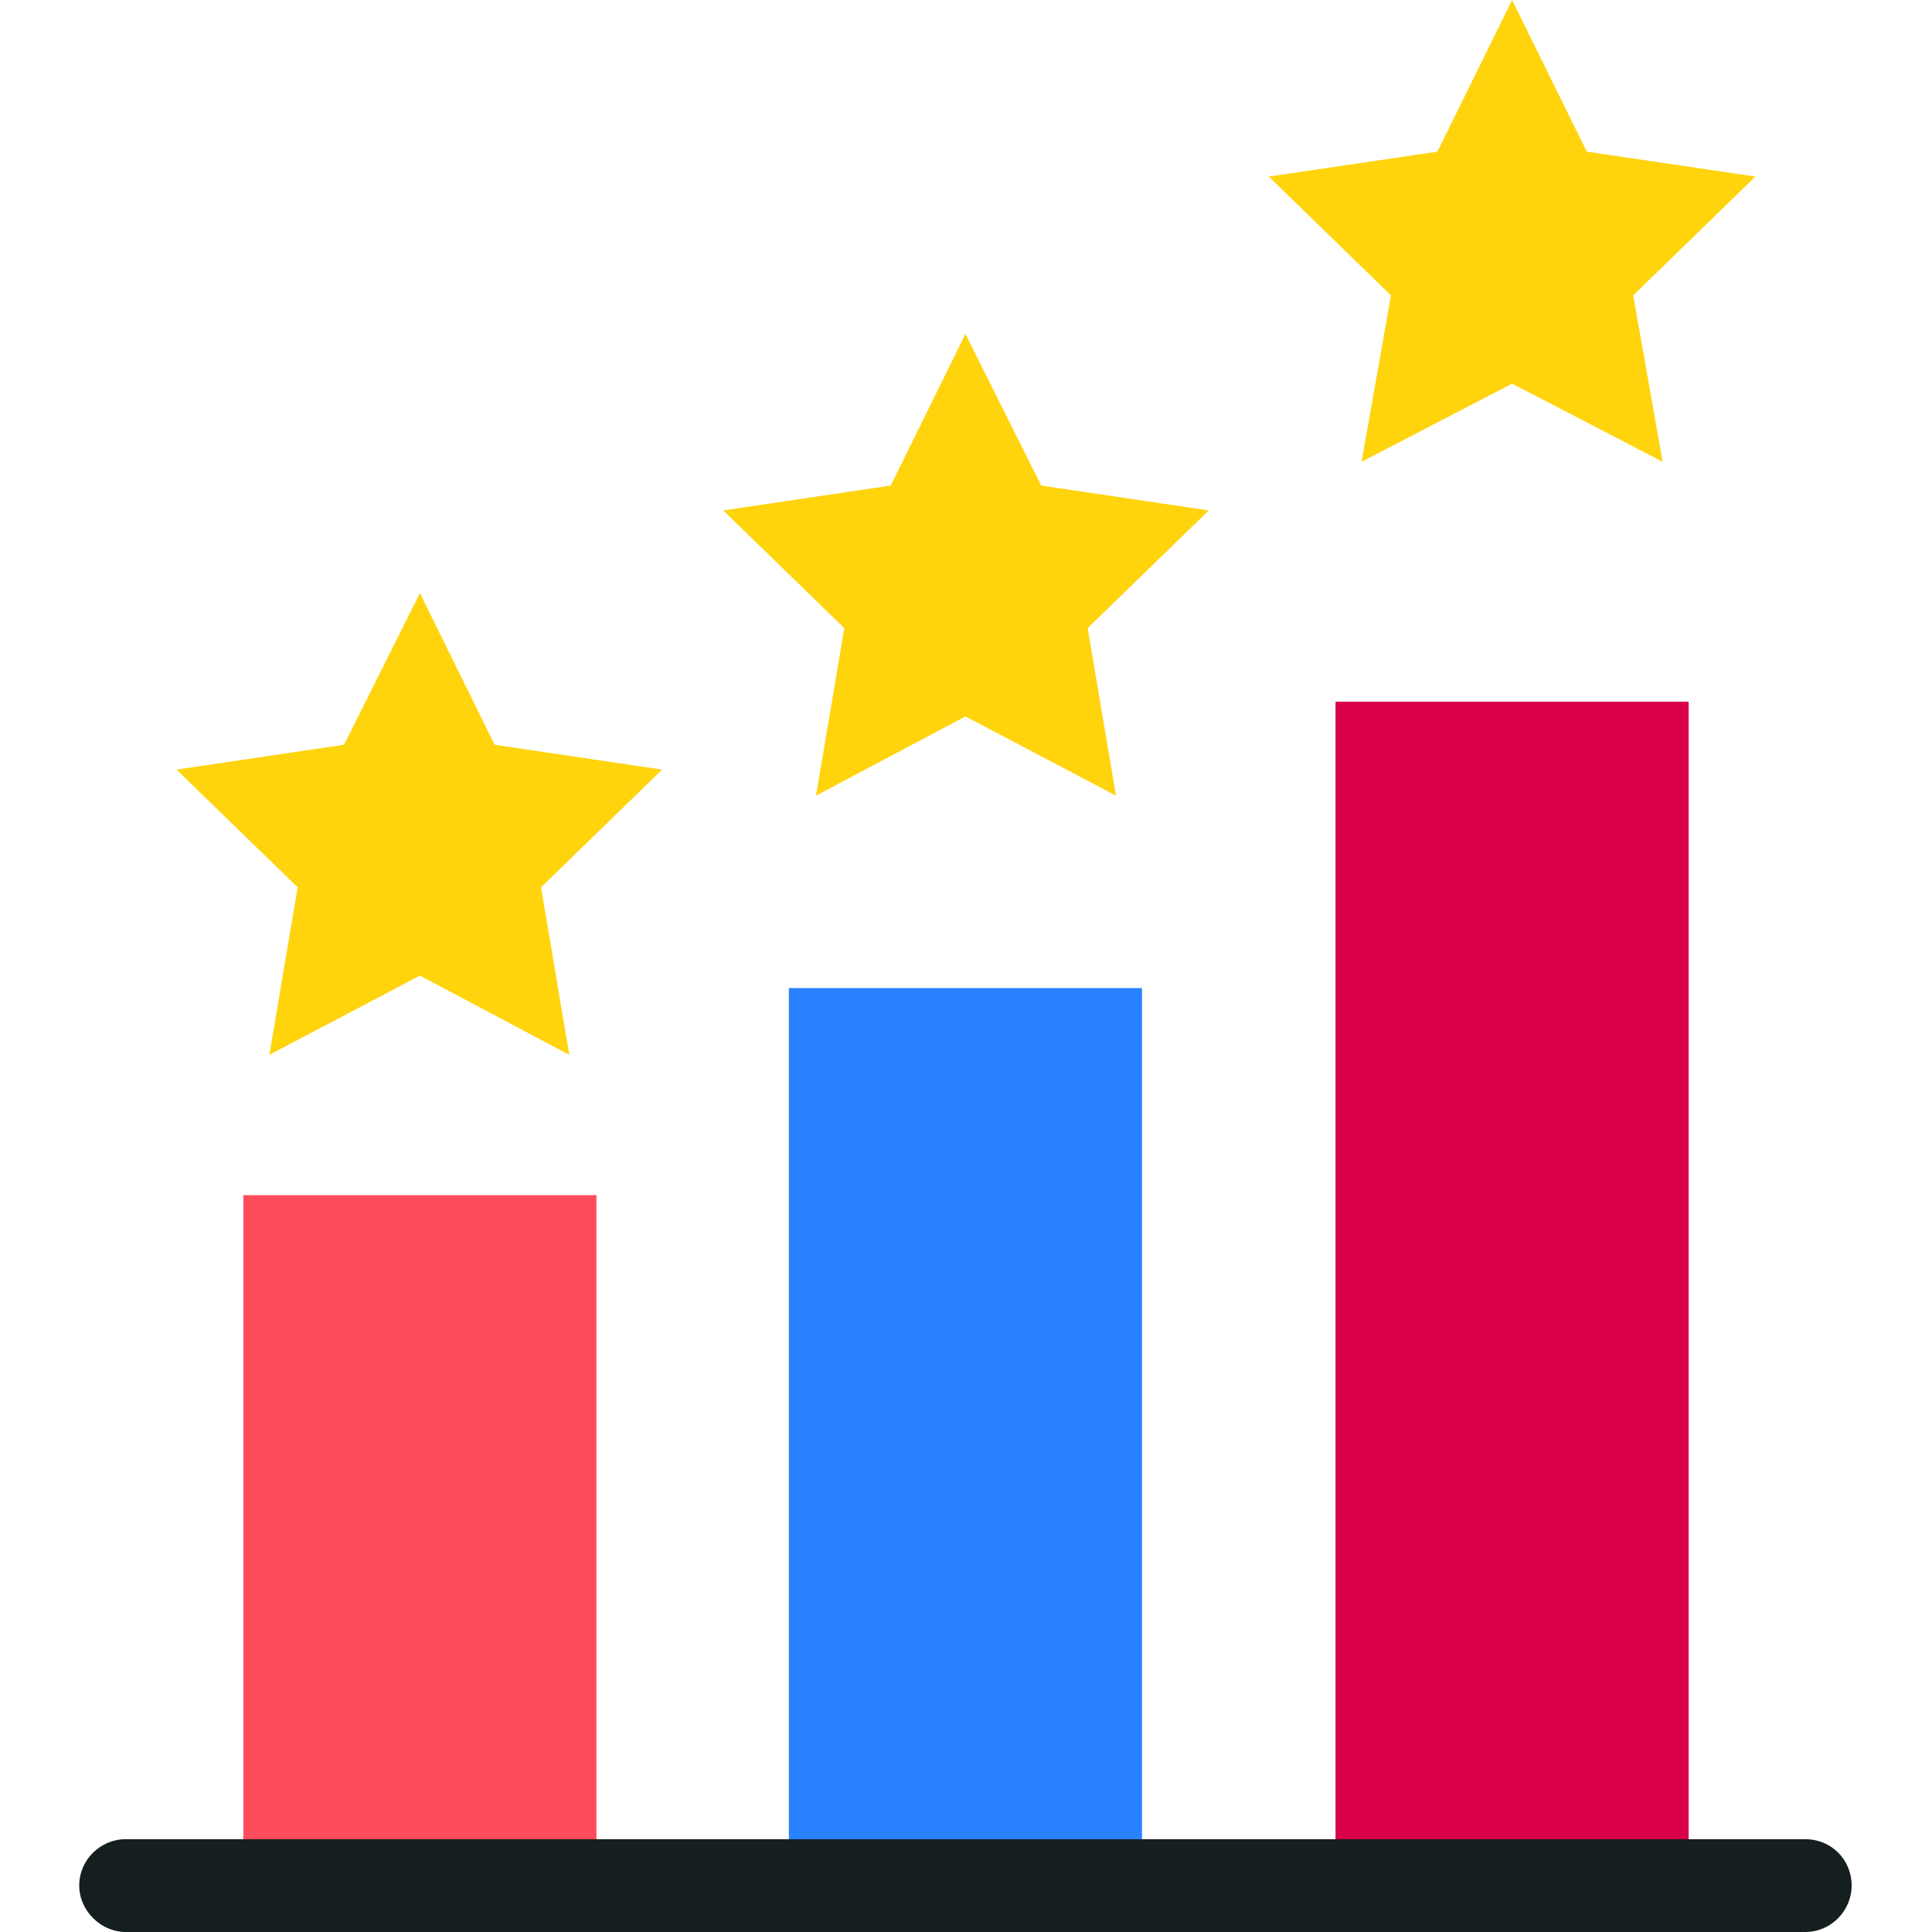 <svg clip-rule="evenodd" fill-rule="evenodd" height="512" image-rendering="optimizeQuality" shape-rendering="geometricPrecision" text-rendering="geometricPrecision" viewBox="0 0 1707 1707" width="512" xmlns="http://www.w3.org/2000/svg"><g id="Layer_x0020_1"><g id="_537738872"><path d="m215 1056h312v610h-312z" fill="#ff4c5b"/><path d="m697 873h312v793h-312z" fill="#2982ff"/><path d="m1180 620h312v1046h-312z" fill="#d90048"/><g fill="#ffd40d"><path d="m1336 0 66 134 149 22-108 105 26 147-133-69-133 69 26-147-108-105 149-22z"/><path d="m853 295 67 134 148 22-107 104 25 148-133-70-132 70 25-148-107-104 148-22z"/><path d="m371 524 66 134 148 22-107 104 25 148-132-70-133 70 25-148-107-104 148-22z"/></g><path d="m111 1625c-22 0-41 18-41 41 0 22 19 41 41 41h1484c23 0 41-19 41-41 0-23-18-41-41-41z" fill="#151f1f" fill-rule="nonzero"/></g></g></svg>